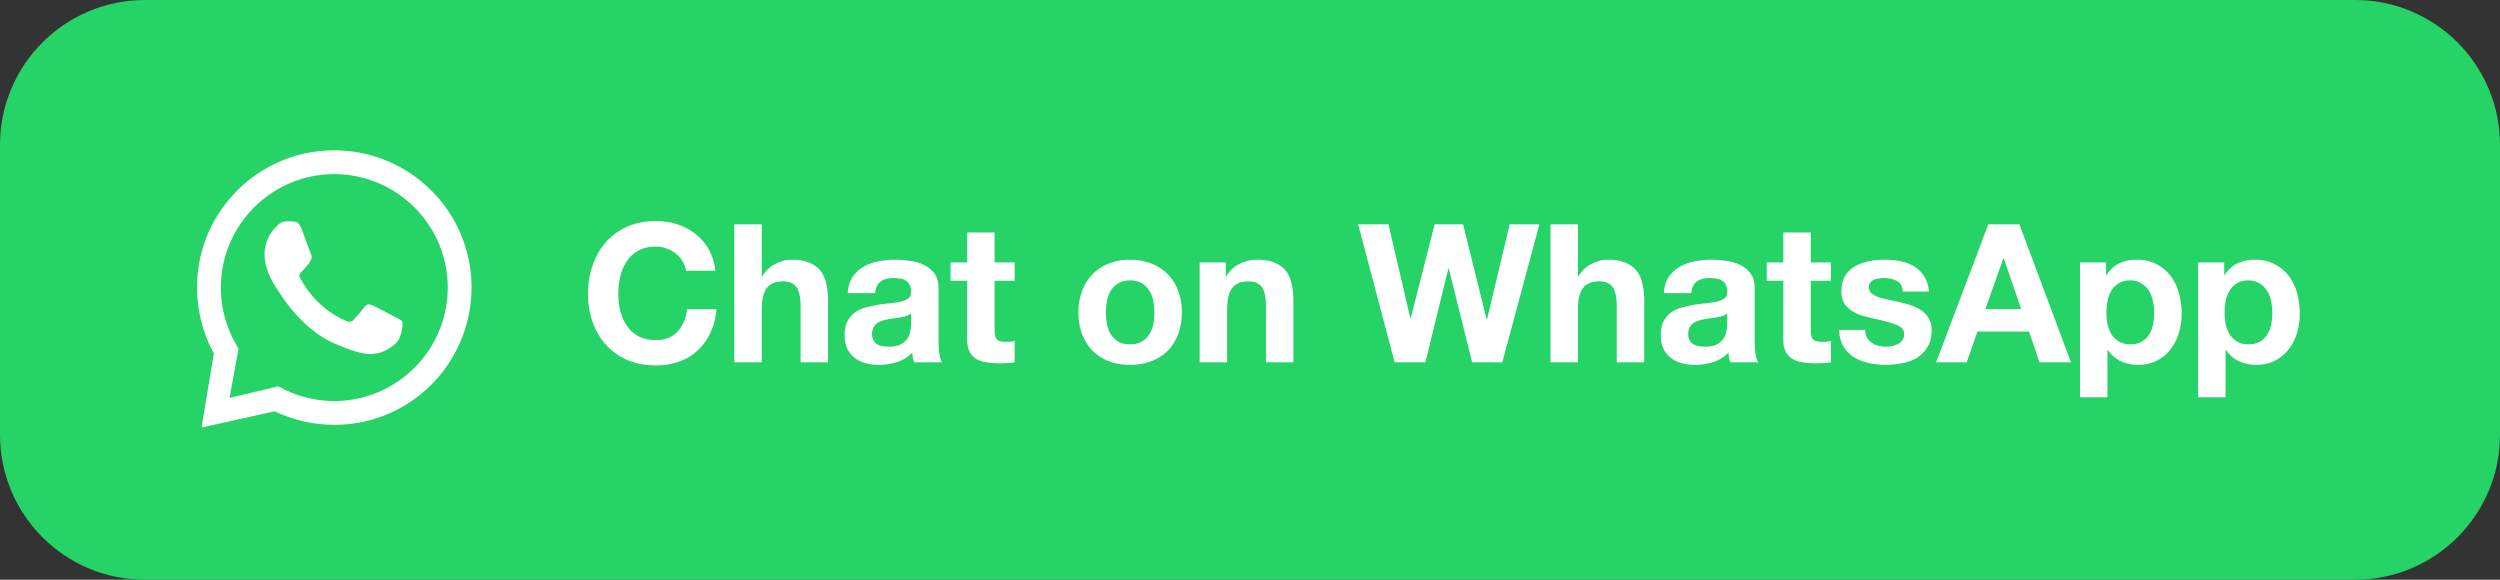 <svg xmlns="http://www.w3.org/2000/svg" xmlns:xlink="http://www.w3.org/1999/xlink" viewBox="0 0 207 48" xml:space="preserve"><rect x="0" y="0" width="207" height="48" fill="#333333" stroke="none"/><path fill="#25D366" d="M12 0h183c6.627 0 12 5.373 12 12v24c0 6.627-5.373 12-12 12H12C5.373 48 0 42.627 0 36V12C0 5.373 5.373 0 12 0z"/><defs><path id="a" d="M16 11.5h24v24H16z"/></defs><clipPath id="b"><use xlink:href="#a" overflow="visible"/></clipPath><g clip-path="url(#b)"><path fill-rule="evenodd" clip-rule="evenodd" fill="#FFF" d="M27.746 12.447a11.38 11.38 0 0 1 7.799 3.162 11.284 11.284 0 0 1 3.49 7.786 11.37 11.37 0 0 1-2.828 7.926 11.297 11.297 0 0 1-8.527 3.853 11.37 11.37 0 0 1-4.925-1.121l-5.948 1.323a.087.087 0 0 1-.103-.097l1.005-6.014a11.386 11.386 0 0 1-1.388-5.128 11.288 11.288 0 0 1 3.097-8.127 11.297 11.297 0 0 1 8.273-3.562c-.001-.001.055-.001.055-.001zm-.063 1.972c-.091 0-.182.001-.273.004-5.177.149-9.267 4.481-9.119 9.657a9.399 9.399 0 0 0 1.288 4.487l.173.294-.744 4.081 4.039-.953.305.159a9.401 9.401 0 0 0 4.597 1.051c5.177-.148 9.267-4.481 9.119-9.657-.147-5.085-4.33-9.123-9.385-9.123zm-3.929 3.902c.19.006.38.011.546.024.203.015.427.031.626.513.236.572.747 2 .814 2.145s.109.313.008.501c-.101.187-.152.305-.299.467-.148.162-.311.363-.443.487-.147.138-.301.288-.143.579.157.291.701 1.242 1.525 2.025 1.06 1.006 1.909 1.337 2.247 1.495a.749.749 0 0 0 .311.084.42.42 0 0 0 .311-.145c.178-.18.712-.804.937-1.09.118-.15.224-.203.34-.203.093 0 .191.034.306.08.258.103 1.639.837 1.92.988.281.151.469.229.536.35.068.122.05.693-.208 1.352-.258.659-1.442 1.266-1.966 1.298-.153.009-.305.031-.501.031-.475 0-1.216-.125-2.899-.85-2.863-1.233-4.602-4.263-4.739-4.457-.136-.195-1.117-1.583-1.074-2.987.043-1.404.801-2.072 1.071-2.349.259-.266.556-.334.747-.334.004-.004.027-.003.027-.004z"/></g><path fill="#FFF" d="M56.798 22.416h2.432a4.612 4.612 0 0 0-.544-1.76 4.133 4.133 0 0 0-1.104-1.28 4.621 4.621 0 0 0-1.504-.8 5.694 5.694 0 0 0-1.776-.272c-.875 0-1.664.155-2.368.464-.693.309-1.28.736-1.76 1.28s-.848 1.184-1.104 1.92a7.068 7.068 0 0 0-.384 2.368c0 .832.128 1.611.384 2.336.256.715.624 1.339 1.104 1.872s1.067.955 1.76 1.264c.704.299 1.493.448 2.368.448.704 0 1.349-.107 1.936-.32a4.482 4.482 0 0 0 1.536-.928 4.644 4.644 0 0 0 1.056-1.472 5.798 5.798 0 0 0 .496-1.936h-2.432c-.096.768-.363 1.387-.8 1.856-.427.469-1.024.704-1.792.704-.565 0-1.045-.107-1.44-.32a2.812 2.812 0 0 1-.96-.88 3.93 3.93 0 0 1-.544-1.216 6.53 6.53 0 0 1 0-2.864c.117-.469.299-.885.544-1.248.245-.373.565-.667.96-.88.395-.224.875-.336 1.44-.336.309 0 .603.053.88.16a2.436 2.436 0 0 1 1.328 1.056c.15.235.246.496.288.784zm4.003-3.84V30h2.272v-4.336c0-.843.139-1.445.416-1.808.277-.373.725-.56 1.344-.56.544 0 .923.171 1.136.512.213.331.32.837.32 1.52V30h2.272v-5.088c0-.512-.048-.976-.144-1.392-.085-.427-.24-.784-.464-1.072a2.121 2.121 0 0 0-.928-.688c-.384-.171-.88-.256-1.488-.256-.427 0-.864.112-1.312.336-.448.213-.816.56-1.104 1.04h-.048v-4.304h-2.272zm9.389 5.696c.032-.533.165-.976.4-1.328.23-.348.536-.638.896-.848a3.771 3.771 0 0 1 1.216-.448 6.697 6.697 0 0 1 1.376-.144c.416 0 .837.032 1.264.096.427.053.816.165 1.168.336s.64.411.864.72c.224.299.336.699.336 1.2v4.304c0 .373.021.731.064 1.072.043.341.117.597.224.768h-2.304a5.251 5.251 0 0 1-.112-.384 5.819 5.819 0 0 1-.048-.416 2.96 2.96 0 0 1-1.28.784 5.14 5.14 0 0 1-1.504.224 4.06 4.06 0 0 1-1.104-.144 2.526 2.526 0 0 1-.896-.448 2.164 2.164 0 0 1-.608-.768c-.139-.309-.208-.677-.208-1.104 0-.469.08-.853.24-1.152.171-.309.384-.555.64-.736.267-.181.565-.315.896-.4.337-.095.679-.17 1.024-.224.341-.053.677-.096 1.008-.128.331-.032.624-.08.88-.144s.459-.155.608-.272c.149-.128.219-.309.208-.544 0-.245-.043-.437-.128-.576a.755.755 0 0 0-.32-.336 1.045 1.045 0 0 0-.464-.16 3.044 3.044 0 0 0-.56-.048c-.448 0-.8.096-1.056.288s-.405.512-.448.96H70.19zm5.248 1.68a1.111 1.111 0 0 1-.368.208 6.333 6.333 0 0 1-.976.192 9.14 9.14 0 0 0-.544.08 4.507 4.507 0 0 0-.512.128c-.16.053-.304.128-.432.224a.986.986 0 0 0-.288.336 1.105 1.105 0 0 0-.112.528c0 .203.037.373.112.512a.918.918 0 0 0 .304.336c.128.075.277.128.448.16.171.032.347.048.528.048.448 0 .795-.075 1.04-.224.245-.149.427-.325.544-.528.117-.213.187-.427.208-.64.032-.213.048-.384.048-.512v-.848zm6.915-4.224v-2.48h-2.272v2.48h-1.376v1.52h1.376v4.88c0 .416.069.752.208 1.008.139.256.325.453.56.592.245.139.523.229.832.272.32.053.656.08 1.008.08.224 0 .453-.005.688-.016a5.47 5.47 0 0 0 .64-.064v-1.76a3.16 3.16 0 0 1-.336.048c-.117.011-.24.016-.368.016-.384 0-.64-.064-.768-.192s-.192-.384-.192-.768v-4.096h1.664v-1.52h-1.664zm9.214 4.144c0-.331.032-.656.096-.976s.171-.603.32-.848c.16-.245.368-.443.624-.592.256-.16.576-.24.96-.24s.704.08.96.24c.267.149.475.347.624.592.16.245.272.528.336.848a4.962 4.962 0 0 1 0 1.952 2.57 2.57 0 0 1-.336.848 1.663 1.663 0 0 1-.624.592c-.256.149-.576.224-.96.224s-.704-.075-.96-.224a1.832 1.832 0 0 1-.624-.592 2.805 2.805 0 0 1-.32-.848 4.992 4.992 0 0 1-.096-.976zm-2.272 0c0 .661.101 1.259.304 1.792s.491.992.864 1.376c.373.373.821.661 1.344.864s1.109.304 1.76.304 1.237-.101 1.76-.304a3.816 3.816 0 0 0 1.36-.864c.373-.384.661-.843.864-1.376.203-.533.304-1.131.304-1.792s-.101-1.259-.304-1.792a3.788 3.788 0 0 0-.864-1.376 3.705 3.705 0 0 0-1.36-.88c-.523-.213-1.109-.32-1.76-.32s-1.237.107-1.76.32a3.788 3.788 0 0 0-2.208 2.256 5.027 5.027 0 0 0-.304 1.792zm10.038-4.144V30h2.272v-4.336c0-.843.138-1.445.416-1.808.277-.373.725-.56 1.344-.56.544 0 .922.171 1.136.512.213.331.32.837.32 1.52V30h2.272v-5.088c0-.512-.048-.976-.144-1.392-.086-.427-.24-.784-.464-1.072a2.127 2.127 0 0 0-.928-.688c-.384-.171-.88-.256-1.488-.256-.48 0-.95.112-1.408.336-.459.213-.832.56-1.12 1.04h-.048v-1.152h-2.16zM124.39 30l3.072-11.424h-2.464l-1.872 7.872h-.032l-1.952-7.872h-2.352l-1.984 7.776h-.032l-1.808-7.776h-2.512L115.478 30h2.544l1.904-7.776h.032L121.894 30h2.496zm3.99-11.424V30h2.272v-4.336c0-.843.138-1.445.416-1.808.277-.373.725-.56 1.344-.56.544 0 .922.171 1.136.512.213.331.32.837.32 1.52V30h2.272v-5.088c0-.512-.048-.976-.144-1.392-.086-.427-.24-.784-.464-1.072a2.127 2.127 0 0 0-.928-.688c-.384-.171-.88-.256-1.488-.256-.427 0-.864.112-1.312.336-.448.213-.816.56-1.104 1.04h-.048v-4.304h-2.272zm9.388 5.696c.032-.533.165-.976.4-1.328s.533-.635.896-.848a3.771 3.771 0 0 1 1.216-.448 6.7 6.7 0 0 1 1.376-.144c.416 0 .837.032 1.264.096.427.053.816.165 1.168.336s.64.411.864.72c.224.299.336.699.336 1.2v4.304c0 .373.021.731.064 1.072.043.341.117.597.224.768h-2.304a5.052 5.052 0 0 1-.112-.384 5.819 5.819 0 0 1-.048-.416c-.363.373-.789.635-1.28.784s-.992.224-1.504.224a4.06 4.06 0 0 1-1.104-.144c-.341-.096-.64-.245-.896-.448s-.459-.459-.608-.768c-.139-.309-.208-.677-.208-1.104 0-.469.08-.853.24-1.152.171-.309.384-.555.64-.736.267-.181.565-.315.896-.4.341-.096.683-.171 1.024-.224s.677-.096 1.008-.128.624-.08.88-.144c.256-.064.459-.155.608-.272.149-.128.219-.309.208-.544 0-.245-.043-.437-.128-.576a.755.755 0 0 0-.32-.336 1.045 1.045 0 0 0-.464-.16 3.044 3.044 0 0 0-.56-.048c-.448 0-.8.096-1.056.288s-.405.512-.448.96h-2.272zm5.248 1.68a1.111 1.111 0 0 1-.368.208 6.342 6.342 0 0 1-.976.192 9.262 9.262 0 0 0-.544.08 4.56 4.56 0 0 0-.512.128c-.16.053-.304.128-.432.224-.117.085-.213.197-.288.336s-.112.315-.112.528c0 .203.037.373.112.512a.92.92 0 0 0 .304.336c.128.075.277.128.448.16s.347.048.528.048c.448 0 .795-.075 1.04-.224s.427-.325.544-.528c.117-.213.187-.427.208-.64.032-.213.048-.384.048-.512v-.848zm6.916-4.224v-2.48h-2.272v2.48h-1.376v1.52h1.376v4.88c0 .416.069.752.208 1.008.138.256.325.453.56.592.245.139.522.229.832.272.32.053.656.08 1.008.08.224 0 .453-.005.688-.016.234-.011.448-.032.64-.064v-1.76a3.16 3.16 0 0 1-.336.048c-.118.011-.24.016-.369.016-.383 0-.639-.064-.767-.192s-.192-.384-.192-.768v-4.096h1.664v-1.52h-1.664zm4.505 5.584h-2.16c.021.555.144 1.019.368 1.392.234.363.528.656.88.88.362.224.773.384 1.232.48a6.85 6.85 0 0 0 2.784 0c.458-.085.864-.24 1.216-.464s.634-.517.848-.88c.224-.373.336-.832.336-1.376 0-.384-.075-.704-.224-.96a1.955 1.955 0 0 0-.592-.656 3.05 3.05 0 0 0-.848-.432 9.124 9.124 0 0 0-.96-.272 37.787 37.787 0 0 0-.944-.208 9.253 9.253 0 0 1-.832-.208 1.832 1.832 0 0 1-.576-.32.62.62 0 0 1-.224-.496c0-.171.042-.304.128-.4a.807.807 0 0 1 .304-.24c.128-.053.266-.085.416-.096.149-.021.288-.032.416-.032.405 0 .757.08 1.056.24.298.149.464.443.496.88h2.16c-.043-.512-.176-.933-.4-1.264a2.505 2.505 0 0 0-.816-.816 3.442 3.442 0 0 0-1.136-.432 6.694 6.694 0 0 0-2.608 0 3.369 3.369 0 0 0-1.152.416 2.293 2.293 0 0 0-.832.8c-.203.341-.304.779-.304 1.312 0 .363.074.672.224.928.149.245.346.453.592.624.245.16.522.293.832.4.32.096.645.181.976.256.81.171 1.44.341 1.888.512.458.171.688.427.688.768a.878.878 0 0 1-.144.512 1.191 1.191 0 0 1-.368.32 1.963 1.963 0 0 1-.48.176 2.693 2.693 0 0 1-1.152-.032 1.777 1.777 0 0 1-.544-.24 1.54 1.54 0 0 1-.4-.432 1.35 1.35 0 0 1-.144-.64zm9.953-1.728 1.488-4.192h.032l1.44 4.192h-2.96zm.24-7.008L160.31 30h2.528l.896-2.544h4.272L168.87 30h2.608l-4.272-11.424h-2.576zm11.769 9.936c-.362 0-.672-.075-.928-.224s-.464-.341-.624-.576a2.89 2.89 0 0 1-.336-.848 5.05 5.05 0 0 1 0-1.968 2.6 2.6 0 0 1 .32-.848c.16-.245.363-.443.608-.592.256-.16.571-.24.944-.24.363 0 .667.08.912.24.256.149.464.352.624.608.16.245.272.528.336.848.075.32.112.645.112.976s-.032.656-.096.976-.176.603-.336.848a1.744 1.744 0 0 1-.608.576c-.245.149-.554.224-.928.224zm-4.176-6.784v11.168h2.272v-3.92h.032c.278.405.63.715 1.056.928.438.203.912.304 1.424.304.608 0 1.136-.117 1.584-.352a3.26 3.26 0 0 0 1.136-.944c.31-.395.539-.848.688-1.36a5.66 5.66 0 0 0 .224-1.6c0-.587-.074-1.147-.224-1.68a4.094 4.094 0 0 0-.688-1.424 3.459 3.459 0 0 0-1.168-.976c-.469-.245-1.029-.368-1.68-.368-.512 0-.981.101-1.408.304-.426.203-.778.528-1.056.976h-.032v-1.056h-2.16zm13.958 6.784c-.363 0-.672-.075-.928-.224s-.464-.341-.624-.576a2.837 2.837 0 0 1-.336-.848 5.05 5.05 0 0 1 0-1.968c.064-.32.17-.603.32-.848.16-.245.362-.443.608-.592.256-.16.57-.24.944-.24.362 0 .666.08.912.24.256.149.464.352.624.608.16.245.272.528.336.848.074.32.112.645.112.976s-.032.656-.096.976-.176.603-.336.848c-.15.235-.352.427-.608.576-.246.149-.555.224-.928.224zm-4.176-6.784v11.168h2.272v-3.92h.032c.277.405.629.715 1.056.928.437.203.912.304 1.424.304.608 0 1.136-.117 1.584-.352a3.278 3.278 0 0 0 1.136-.944c.309-.395.538-.848.688-1.36a5.695 5.695 0 0 0 .224-1.6c0-.587-.075-1.147-.224-1.68a4.13 4.13 0 0 0-.688-1.424 3.478 3.478 0 0 0-1.168-.976c-.47-.245-1.03-.368-1.68-.368-.512 0-.982.101-1.408.304-.427.203-.779.528-1.056.976h-.032v-1.056h-2.16z"/></svg>